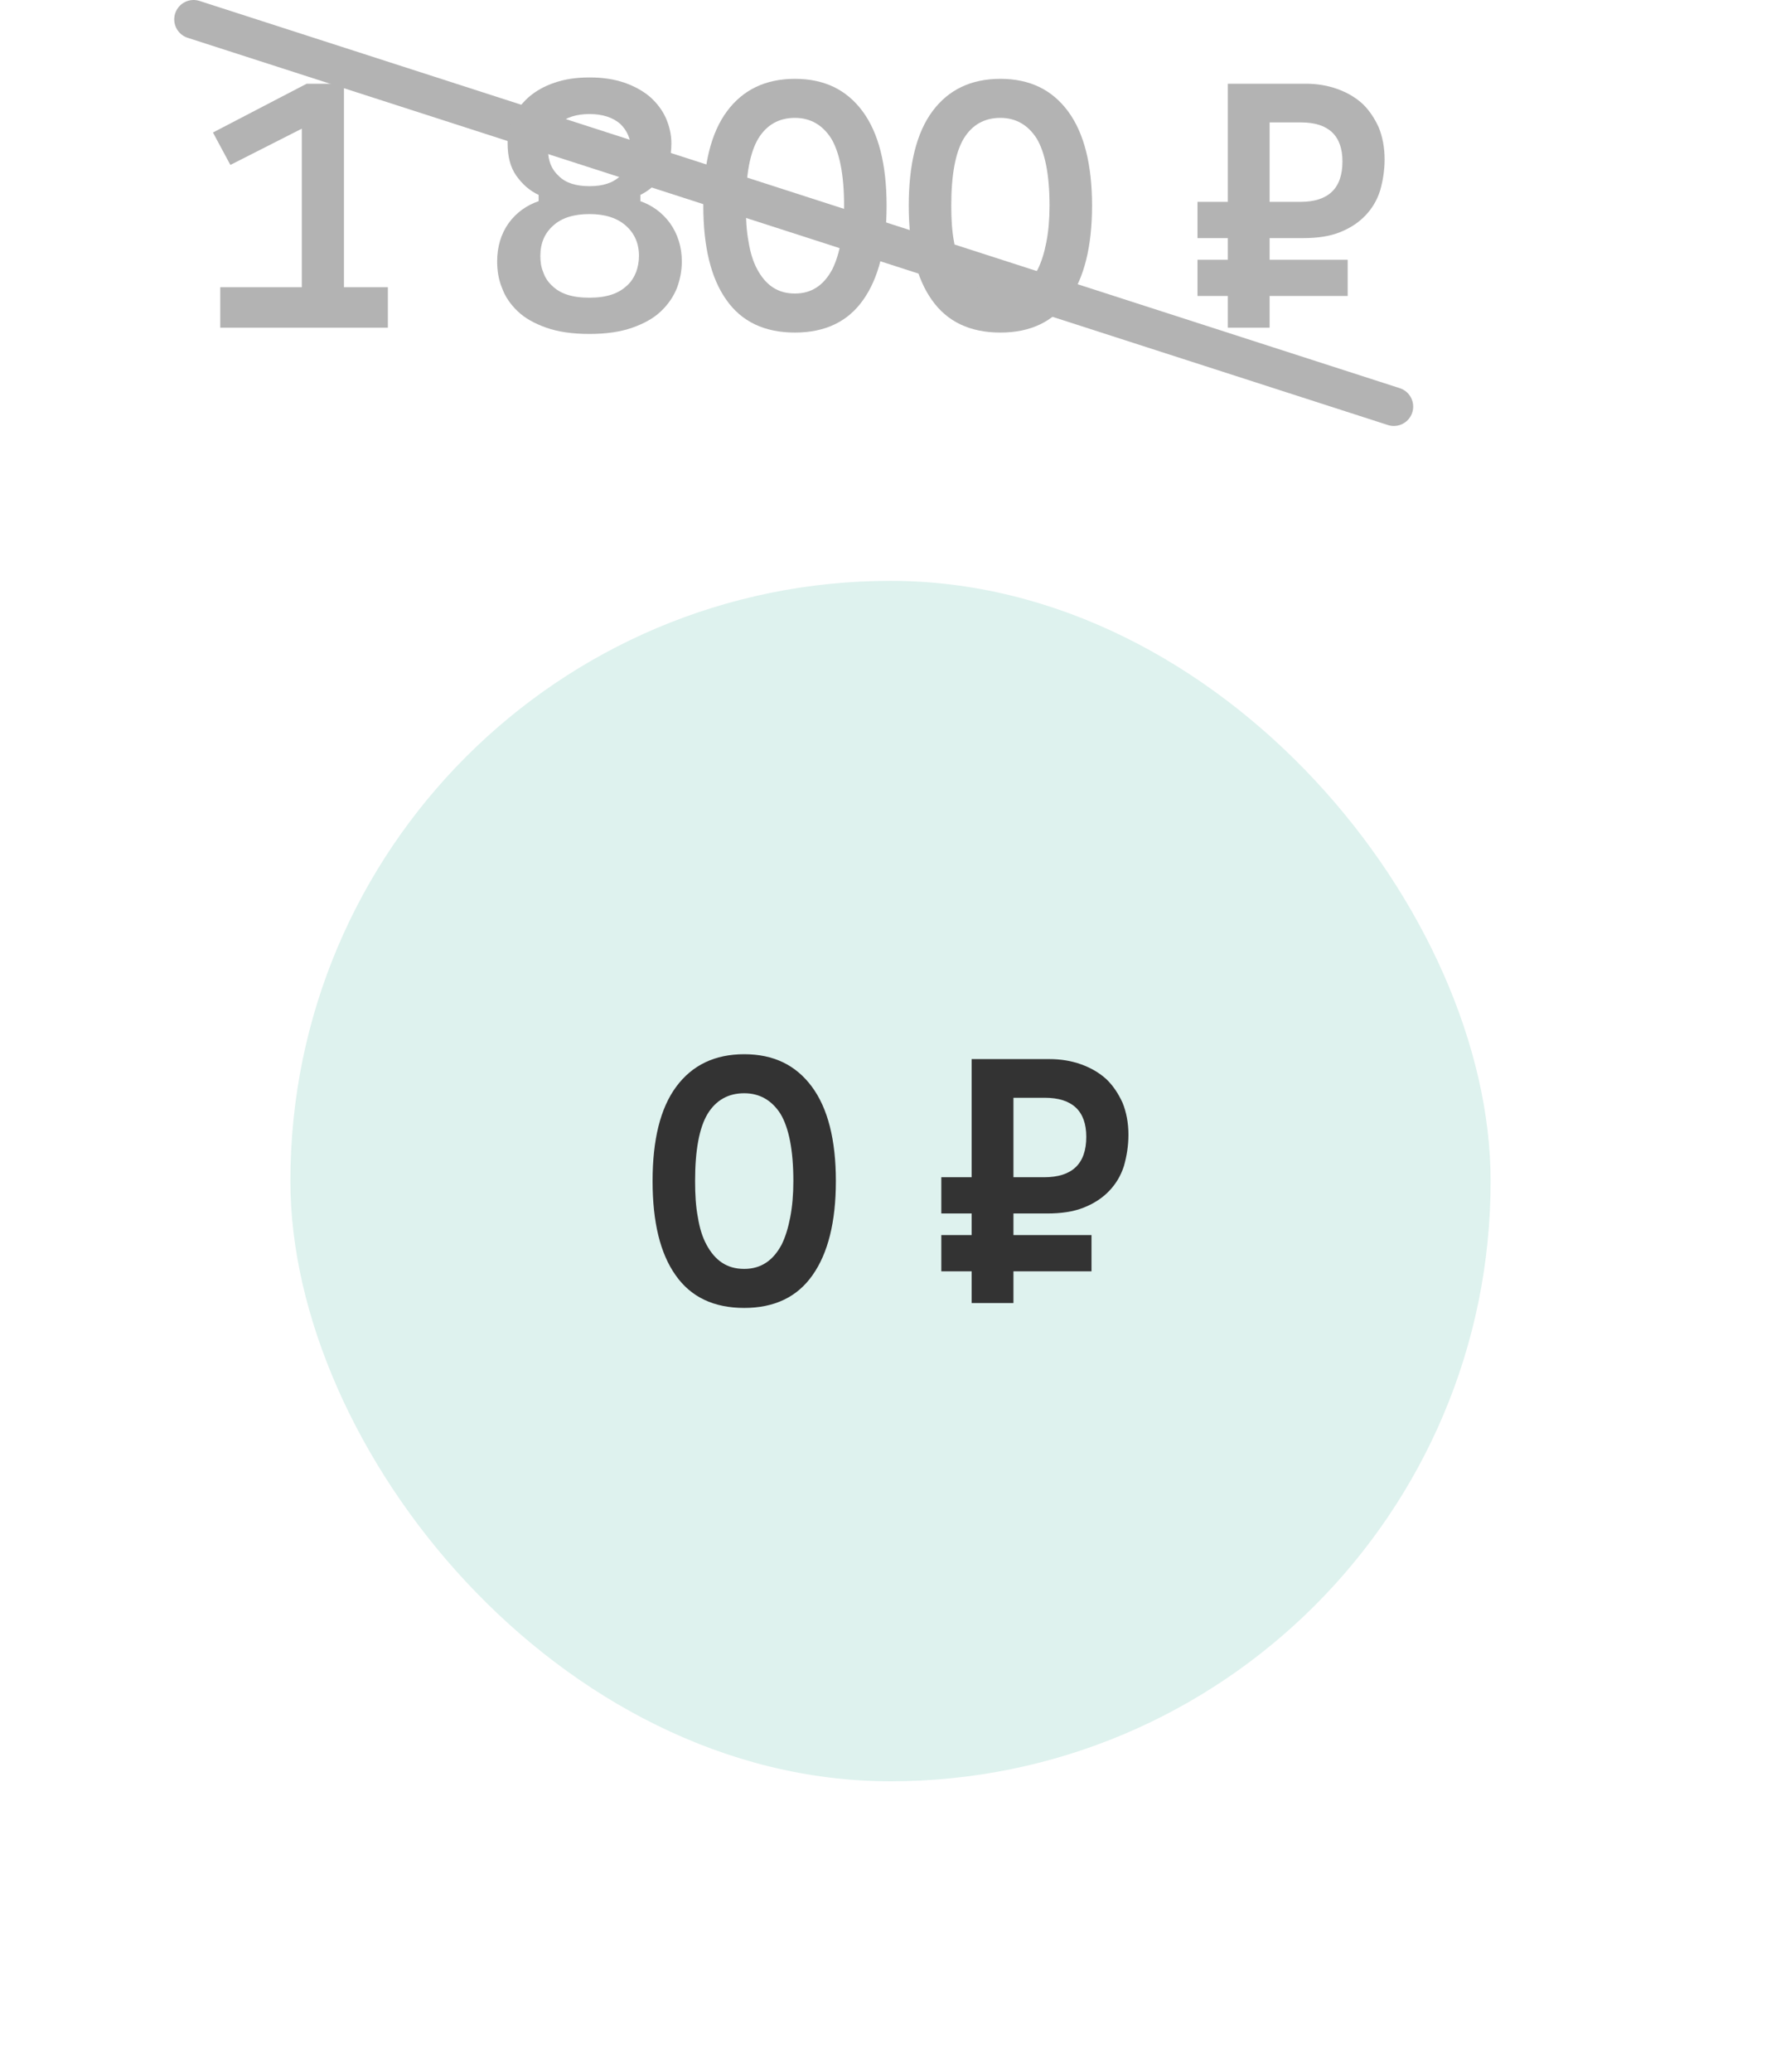 <?xml version="1.0" encoding="UTF-8"?> <svg xmlns="http://www.w3.org/2000/svg" width="92" height="107" viewBox="0 0 92 107" fill="none"><g filter="url(#filter0_d_379_1449)"><rect x="10" y="25" width="62" height="62" rx="31" fill="#DEF2EE"></rect><path d="M35.982 56C35.982 54.398 35.748 53.246 35.316 52.526C34.866 51.824 34.236 51.464 33.444 51.464C32.616 51.464 31.986 51.824 31.554 52.526C31.122 53.246 30.906 54.398 30.906 56C30.906 56.684 30.942 57.314 31.05 57.872C31.14 58.43 31.284 58.898 31.5 59.294C31.716 59.69 31.968 59.996 32.292 60.212C32.616 60.428 32.994 60.536 33.444 60.536C33.876 60.536 34.254 60.428 34.578 60.212C34.902 59.996 35.154 59.69 35.37 59.294C35.568 58.898 35.712 58.43 35.82 57.872C35.928 57.314 35.982 56.684 35.982 56ZM28.71 56C28.71 53.876 29.106 52.238 29.934 51.122C30.762 50.006 31.932 49.448 33.444 49.448C34.956 49.448 36.108 50.006 36.936 51.122C37.764 52.238 38.178 53.876 38.178 56C38.178 58.124 37.764 59.744 36.972 60.86C36.18 61.994 34.992 62.552 33.444 62.552C31.878 62.552 30.69 61.994 29.898 60.86C29.106 59.744 28.71 58.124 28.71 56Z" fill="#333333"></path><path d="M45.191 60.662H43.625V58.79H45.191V57.674H43.625V55.802H45.191V49.7H49.205C49.799 49.7 50.339 49.79 50.843 49.97C51.347 50.15 51.779 50.402 52.139 50.726C52.499 51.068 52.769 51.482 52.985 51.95C53.183 52.436 53.291 52.994 53.291 53.606C53.291 54.182 53.201 54.722 53.057 55.226C52.895 55.73 52.643 56.144 52.301 56.504C51.959 56.864 51.527 57.152 50.987 57.368C50.447 57.584 49.817 57.674 49.079 57.674H47.351V58.79H51.383V60.662H47.351V62.3H45.191V60.662ZM47.351 51.698V55.802H48.935C50.375 55.802 51.113 55.118 51.113 53.714C51.113 52.382 50.393 51.698 48.971 51.698H47.351Z" fill="#333333"></path></g><path d="M10 1L72 21" stroke="#B3B3B3" stroke-width="2" stroke-linecap="round"></path><path d="M15.59 14.836V6.646L11.9 8.518L11 6.844L15.842 4.324H17.768V14.836H20.036V16.924H11.378V14.836H15.59Z" fill="#B3B3B3"></path><path d="M32.593 7.726C32.593 7.186 32.395 6.736 32.035 6.394C31.657 6.07 31.135 5.89 30.451 5.89C29.767 5.89 29.227 6.07 28.867 6.394C28.489 6.736 28.309 7.186 28.309 7.726C28.309 8.302 28.489 8.752 28.867 9.094C29.227 9.454 29.767 9.616 30.451 9.616C31.135 9.616 31.657 9.454 32.035 9.094C32.395 8.752 32.593 8.302 32.593 7.726ZM33.007 13.216C33.007 12.568 32.773 12.046 32.323 11.65C31.873 11.254 31.243 11.056 30.451 11.056C29.641 11.056 29.011 11.254 28.579 11.65C28.129 12.046 27.913 12.568 27.913 13.216C27.913 13.504 27.949 13.792 28.057 14.044C28.147 14.314 28.291 14.548 28.507 14.746C28.705 14.944 28.957 15.106 29.281 15.214C29.605 15.322 29.983 15.376 30.451 15.376C30.883 15.376 31.279 15.322 31.603 15.214C31.927 15.106 32.179 14.944 32.395 14.746C32.611 14.548 32.755 14.314 32.863 14.044C32.953 13.792 33.007 13.504 33.007 13.216ZM25.681 13.504C25.681 12.748 25.879 12.082 26.275 11.524C26.671 10.984 27.193 10.606 27.823 10.39V10.066C27.355 9.85 26.977 9.508 26.671 9.076C26.365 8.644 26.221 8.086 26.221 7.402C26.221 6.934 26.311 6.502 26.491 6.088C26.671 5.692 26.959 5.332 27.319 5.008C27.679 4.702 28.111 4.45 28.651 4.27C29.173 4.09 29.767 4 30.451 4C31.135 4 31.729 4.09 32.251 4.27C32.773 4.45 33.223 4.702 33.583 5.008C33.943 5.332 34.213 5.692 34.393 6.088C34.573 6.502 34.681 6.934 34.681 7.402C34.681 8.086 34.519 8.644 34.213 9.076C33.907 9.508 33.529 9.85 33.079 10.066V10.39C33.691 10.606 34.213 10.984 34.609 11.524C35.005 12.082 35.221 12.748 35.221 13.504C35.221 13.972 35.131 14.44 34.969 14.872C34.789 15.322 34.519 15.718 34.141 16.078C33.763 16.438 33.277 16.708 32.665 16.924C32.053 17.14 31.315 17.248 30.451 17.248C29.569 17.248 28.831 17.14 28.219 16.924C27.607 16.708 27.121 16.438 26.743 16.078C26.365 15.718 26.095 15.322 25.933 14.872C25.753 14.44 25.681 13.972 25.681 13.504Z" fill="#B3B3B3"></path><path d="M43.602 10.624C43.602 9.022 43.368 7.87 42.936 7.15C42.486 6.448 41.856 6.088 41.064 6.088C40.236 6.088 39.606 6.448 39.174 7.15C38.742 7.87 38.526 9.022 38.526 10.624C38.526 11.308 38.562 11.938 38.67 12.496C38.76 13.054 38.904 13.522 39.12 13.918C39.336 14.314 39.588 14.62 39.912 14.836C40.236 15.052 40.614 15.16 41.064 15.16C41.496 15.16 41.874 15.052 42.198 14.836C42.522 14.62 42.774 14.314 42.99 13.918C43.188 13.522 43.332 13.054 43.44 12.496C43.548 11.938 43.602 11.308 43.602 10.624ZM36.33 10.624C36.33 8.5 36.726 6.862 37.554 5.746C38.382 4.63 39.552 4.072 41.064 4.072C42.576 4.072 43.728 4.63 44.556 5.746C45.384 6.862 45.798 8.5 45.798 10.624C45.798 12.748 45.384 14.368 44.592 15.484C43.8 16.618 42.612 17.176 41.064 17.176C39.498 17.176 38.31 16.618 37.518 15.484C36.726 14.368 36.33 12.748 36.33 10.624Z" fill="#B3B3B3"></path><path d="M54.215 10.624C54.215 9.022 53.981 7.87 53.549 7.15C53.099 6.448 52.469 6.088 51.677 6.088C50.849 6.088 50.219 6.448 49.787 7.15C49.355 7.87 49.139 9.022 49.139 10.624C49.139 11.308 49.175 11.938 49.283 12.496C49.373 13.054 49.517 13.522 49.733 13.918C49.949 14.314 50.201 14.62 50.525 14.836C50.849 15.052 51.227 15.16 51.677 15.16C52.109 15.16 52.487 15.052 52.811 14.836C53.135 14.62 53.387 14.314 53.603 13.918C53.801 13.522 53.945 13.054 54.053 12.496C54.161 11.938 54.215 11.308 54.215 10.624ZM46.943 10.624C46.943 8.5 47.339 6.862 48.167 5.746C48.995 4.63 50.165 4.072 51.677 4.072C53.189 4.072 54.341 4.63 55.169 5.746C55.997 6.862 56.411 8.5 56.411 10.624C56.411 12.748 55.997 14.368 55.205 15.484C54.413 16.618 53.225 17.176 51.677 17.176C50.111 17.176 48.923 16.618 48.131 15.484C47.339 14.368 46.943 12.748 46.943 10.624Z" fill="#B3B3B3"></path><path d="M63.424 15.286H61.858V13.414H63.424V12.298H61.858V10.426H63.424V4.324H67.438C68.032 4.324 68.572 4.414 69.076 4.594C69.58 4.774 70.012 5.026 70.372 5.35C70.732 5.692 71.002 6.106 71.218 6.574C71.416 7.06 71.524 7.618 71.524 8.23C71.524 8.806 71.434 9.346 71.29 9.85C71.128 10.354 70.876 10.768 70.534 11.128C70.192 11.488 69.76 11.776 69.22 11.992C68.68 12.208 68.05 12.298 67.312 12.298H65.584V13.414H69.616V15.286H65.584V16.924H63.424V15.286ZM65.584 6.322V10.426H67.168C68.608 10.426 69.346 9.742 69.346 8.338C69.346 7.006 68.626 6.322 67.204 6.322H65.584Z" fill="#B3B3B3"></path><defs><filter id="filter0_d_379_1449" x="0" y="15" width="92" height="92" filterUnits="userSpaceOnUse" color-interpolation-filters="sRGB"><feFlood flood-opacity="0" result="BackgroundImageFix"></feFlood><feColorMatrix in="SourceAlpha" type="matrix" values="0 0 0 0 0 0 0 0 0 0 0 0 0 0 0 0 0 0 127 0" result="hardAlpha"></feColorMatrix><feOffset dx="5" dy="5"></feOffset><feGaussianBlur stdDeviation="7.5"></feGaussianBlur><feComposite in2="hardAlpha" operator="out"></feComposite><feColorMatrix type="matrix" values="0 0 0 0 0 0 0 0 0 0 0 0 0 0 0 0 0 0 0.08 0"></feColorMatrix><feBlend mode="normal" in2="BackgroundImageFix" result="effect1_dropShadow_379_1449"></feBlend><feBlend mode="normal" in="SourceGraphic" in2="effect1_dropShadow_379_1449" result="shape"></feBlend></filter></defs></svg> 